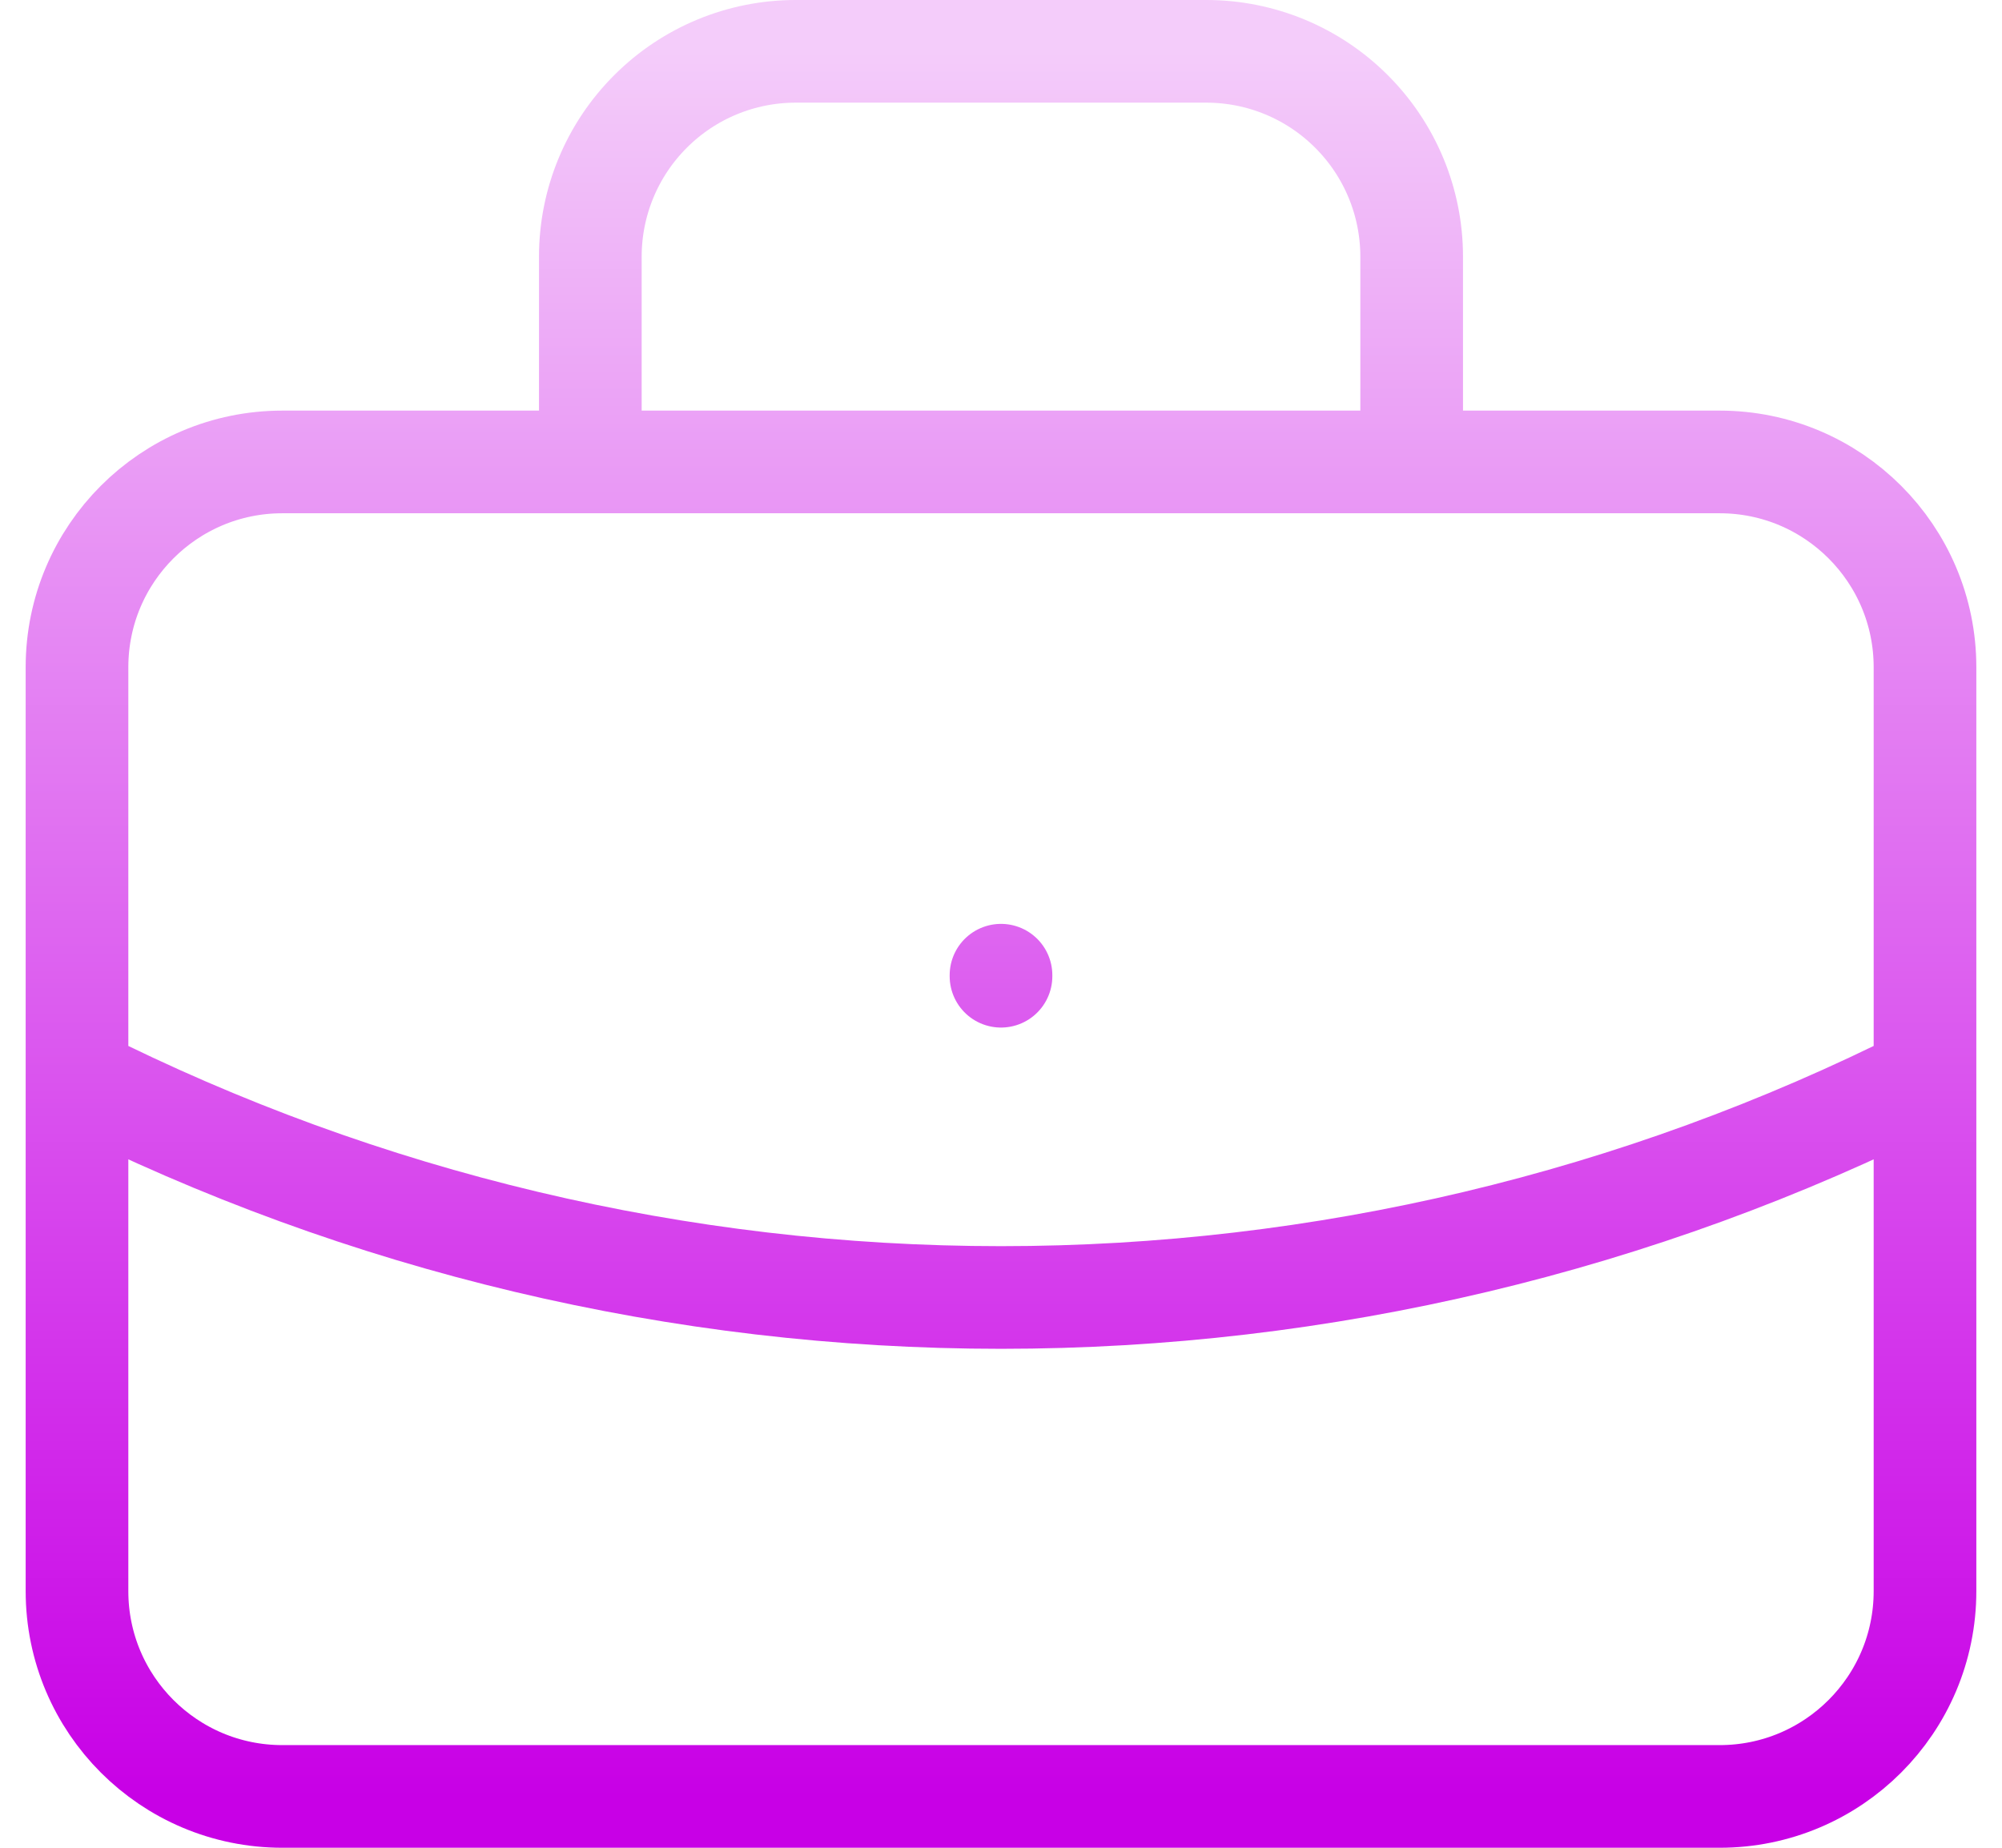 <svg width="39" height="36" viewBox="0 0 39 36" fill="none" xmlns="http://www.w3.org/2000/svg">
<path d="M11.5 9V5C11.5 3.939 11.921 2.922 12.672 2.172C13.422 1.421 14.439 1 15.5 1H23.5C24.561 1 25.578 1.421 26.328 2.172C27.079 2.922 27.5 3.939 27.5 5V9M19.5 19V19.02M1.5 21C7.083 23.813 13.248 25.279 19.5 25.279C25.752 25.279 31.917 23.813 37.5 21M5.5 9H33.5C35.709 9 37.5 10.791 37.5 13V31C37.5 33.209 35.709 35 33.5 35H5.5C3.291 35 1.5 33.209 1.5 31V13C1.5 10.791 3.291 9 5.5 9Z" stroke="url(#paint0_linear_1667_1582)" stroke-width="2" stroke-linecap="round" stroke-linejoin="round"/>
<defs>
<linearGradient id="paint0_linear_1667_1582" x1="19.5" y1="1" x2="19.5" y2="35" gradientUnits="userSpaceOnUse">
<stop stop-color="#F4CCFA"/>
<stop offset="0.5" stop-color="#DE66F0"/>
<stop offset="1" stop-color="#C800E6"/>
</linearGradient>
</defs>
</svg>

